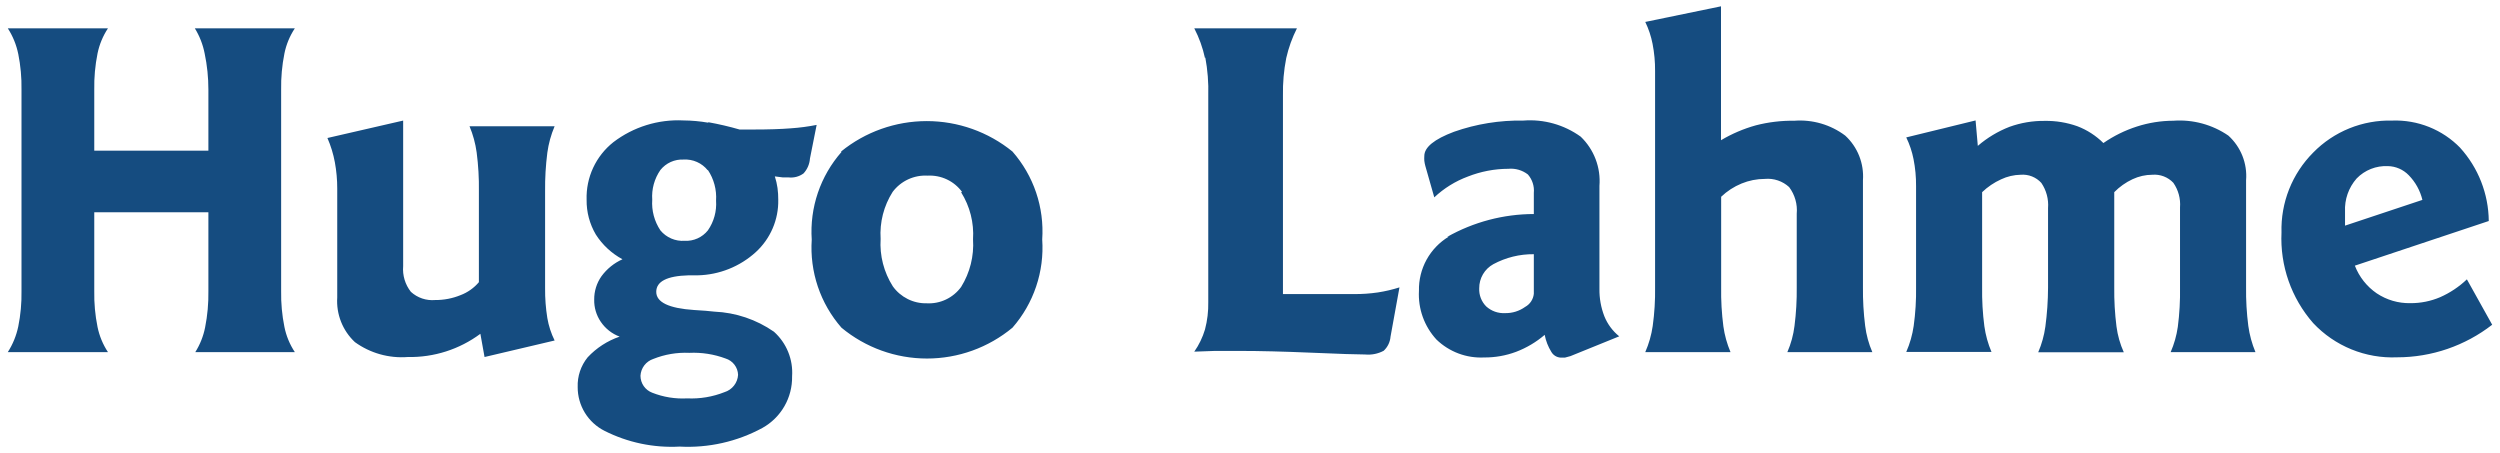 <svg width="160" height="29" viewBox="0 0 160 29" fill="none" xmlns="http://www.w3.org/2000/svg">
    <path d="M157.453 9.46C156.89 8.881 156.211 8.427 155.462 8.127C154.712 7.827 153.908 7.687 153.101 7.717C152.162 7.693 151.229 7.862 150.359 8.214C149.489 8.566 148.701 9.094 148.044 9.765C147.376 10.435 146.852 11.234 146.503 12.113C146.155 12.992 145.989 13.933 146.016 14.879C145.916 17.001 146.643 19.08 148.044 20.678C148.729 21.408 149.564 21.981 150.491 22.359C151.417 22.737 152.415 22.911 153.415 22.868C155.619 22.868 157.76 22.134 159.5 20.783L157.881 17.878C157.38 18.356 156.8 18.742 156.167 19.021C155.565 19.277 154.917 19.407 154.263 19.402C153.498 19.418 152.746 19.198 152.11 18.773C151.476 18.338 150.987 17.72 150.711 17.002L159.281 14.145C159.266 12.408 158.611 10.737 157.443 9.451M150.082 14.441C150.082 14.326 150.082 14.202 150.082 14.069C150.082 13.936 150.082 13.764 150.082 13.545C150.044 12.768 150.31 12.006 150.825 11.422C151.083 11.155 151.395 10.947 151.74 10.811C152.084 10.675 152.454 10.614 152.825 10.631C153.328 10.641 153.808 10.85 154.158 11.212C154.587 11.65 154.89 12.197 155.034 12.793L150.082 14.441ZM122 8.794C122.214 9.235 122.371 9.702 122.466 10.184C122.579 10.755 122.633 11.335 122.628 11.917V18.373C122.641 19.204 122.59 20.035 122.476 20.859C122.393 21.433 122.233 21.994 122 22.525H127.456C127.231 21.999 127.078 21.445 126.999 20.878C126.89 20.048 126.843 19.21 126.856 18.373V12.298C127.21 11.959 127.619 11.682 128.066 11.479C128.459 11.292 128.887 11.192 129.323 11.184C129.569 11.164 129.816 11.2 130.046 11.291C130.275 11.382 130.481 11.524 130.646 11.707C130.968 12.18 131.119 12.747 131.075 13.317V18.402C131.072 19.239 131.014 20.076 130.903 20.906C130.825 21.47 130.671 22.021 130.446 22.544H135.922C135.687 22.021 135.529 21.466 135.455 20.897C135.35 20.066 135.302 19.23 135.312 18.392V12.298C135.65 11.954 136.047 11.673 136.484 11.469C136.88 11.283 137.312 11.185 137.75 11.184C137.998 11.163 138.248 11.199 138.48 11.288C138.713 11.377 138.922 11.517 139.093 11.698C139.415 12.159 139.566 12.718 139.521 13.279V18.383C139.536 19.233 139.489 20.083 139.379 20.925C139.299 21.48 139.146 22.021 138.922 22.535H144.349C144.125 21.998 143.971 21.435 143.892 20.859C143.786 20.038 143.738 19.21 143.749 18.383V11.536C143.792 11.005 143.711 10.471 143.515 9.976C143.318 9.481 143.011 9.037 142.616 8.679C141.584 7.971 140.341 7.635 139.093 7.727C138.301 7.729 137.514 7.854 136.76 8.098C135.997 8.343 135.275 8.699 134.617 9.155C134.143 8.684 133.576 8.317 132.951 8.079C132.279 7.84 131.569 7.724 130.856 7.737C130.09 7.728 129.329 7.857 128.608 8.117C127.867 8.404 127.181 8.817 126.58 9.336L126.437 7.708L122 8.794ZM105.297 1.404C105.512 1.848 105.669 2.319 105.764 2.804C105.876 3.381 105.931 3.968 105.925 4.556V18.383C105.938 19.214 105.887 20.045 105.773 20.868C105.69 21.442 105.529 22.003 105.297 22.535H110.753C110.529 22.008 110.375 21.454 110.296 20.887C110.188 20.057 110.14 19.22 110.154 18.383V12.593C110.532 12.232 110.974 11.944 111.458 11.746C111.932 11.55 112.44 11.45 112.953 11.45C113.234 11.424 113.517 11.457 113.785 11.548C114.052 11.638 114.298 11.783 114.505 11.974C114.873 12.463 115.046 13.07 114.991 13.679V18.383C115.001 19.21 114.953 20.038 114.848 20.859C114.777 21.436 114.623 22.001 114.391 22.535H119.829C119.597 22.001 119.443 21.436 119.371 20.859C119.267 20.038 119.219 19.21 119.229 18.383V11.536C119.266 11.005 119.184 10.473 118.988 9.978C118.792 9.484 118.487 9.04 118.095 8.679C117.161 7.977 116.004 7.639 114.839 7.727C114.007 7.715 113.178 7.814 112.372 8.022C111.591 8.239 110.841 8.559 110.144 8.974V0.404L105.297 1.404ZM92.718 15.145C92.123 15.504 91.634 16.014 91.299 16.622C90.965 17.231 90.797 17.917 90.813 18.611C90.781 19.181 90.865 19.751 91.058 20.287C91.251 20.824 91.55 21.316 91.937 21.735C92.34 22.123 92.818 22.425 93.342 22.622C93.866 22.819 94.425 22.905 94.984 22.878C95.683 22.883 96.377 22.761 97.031 22.516C97.699 22.262 98.317 21.895 98.86 21.43C98.934 21.818 99.079 22.189 99.288 22.525C99.349 22.63 99.435 22.717 99.538 22.78C99.641 22.843 99.758 22.88 99.879 22.887H100.155L100.507 22.792L103.631 21.525C103.208 21.186 102.88 20.743 102.678 20.24C102.462 19.681 102.355 19.086 102.364 18.488V11.898C102.41 11.316 102.327 10.732 102.119 10.187C101.912 9.642 101.585 9.149 101.164 8.746C100.099 7.979 98.797 7.614 97.488 7.717C95.982 7.69 94.482 7.932 93.06 8.432C91.791 8.908 91.156 9.425 91.156 9.984C91.149 10.085 91.149 10.187 91.156 10.289C91.169 10.401 91.192 10.513 91.222 10.622L91.794 12.631C92.415 12.047 93.147 11.594 93.946 11.298C94.771 10.973 95.649 10.805 96.536 10.803C96.983 10.762 97.428 10.891 97.784 11.165C97.924 11.325 98.031 11.512 98.096 11.716C98.162 11.919 98.185 12.133 98.165 12.345V13.698C96.219 13.701 94.307 14.206 92.613 15.164M98.165 18.802C98.147 18.976 98.088 19.143 97.992 19.289C97.896 19.435 97.765 19.556 97.612 19.64C97.238 19.908 96.787 20.049 96.327 20.04C96.107 20.052 95.887 20.02 95.679 19.947C95.472 19.873 95.281 19.759 95.117 19.611C94.966 19.459 94.848 19.278 94.771 19.078C94.694 18.878 94.659 18.664 94.67 18.45C94.667 18.135 94.75 17.825 94.909 17.553C95.068 17.282 95.298 17.058 95.574 16.907C96.37 16.479 97.261 16.259 98.165 16.269V18.802ZM77.138 3.67C77.289 4.477 77.353 5.297 77.329 6.118V19.326C77.341 19.92 77.271 20.513 77.119 21.087C76.967 21.594 76.736 22.073 76.434 22.506L77.748 22.459H79.357C80.627 22.459 82.154 22.497 83.938 22.573C85.722 22.649 86.864 22.687 87.366 22.687C87.777 22.726 88.191 22.644 88.556 22.449C88.81 22.213 88.966 21.89 88.994 21.544L89.566 18.392C89.114 18.535 88.653 18.644 88.185 18.716C87.683 18.789 87.177 18.824 86.671 18.821H82.109V6.118C82.094 5.313 82.164 4.508 82.319 3.718C82.468 3.057 82.698 2.417 83.004 1.813H76.434C76.745 2.415 76.976 3.056 77.119 3.718M53.855 9.727C53.184 10.49 52.67 11.379 52.343 12.341C52.017 13.304 51.883 14.321 51.951 15.336C51.883 16.354 52.016 17.377 52.342 18.344C52.669 19.311 53.183 20.205 53.855 20.973C55.393 22.248 57.328 22.946 59.326 22.946C61.324 22.946 63.259 22.248 64.797 20.973C65.471 20.203 65.985 19.308 66.312 18.339C66.639 17.37 66.771 16.346 66.702 15.326C66.77 14.309 66.638 13.288 66.311 12.322C65.984 11.356 65.469 10.465 64.797 9.698C63.247 8.438 61.31 7.75 59.312 7.75C57.314 7.75 55.377 8.438 53.827 9.698M61.512 12.307C62.076 13.205 62.343 14.258 62.274 15.317C62.344 16.387 62.078 17.453 61.512 18.364C61.261 18.708 60.929 18.984 60.545 19.167C60.161 19.35 59.737 19.434 59.312 19.411C58.889 19.421 58.47 19.327 58.092 19.137C57.714 18.948 57.387 18.67 57.141 18.326C56.566 17.421 56.292 16.358 56.36 15.288C56.291 14.229 56.561 13.175 57.131 12.279C57.39 11.935 57.729 11.66 58.12 11.479C58.51 11.298 58.94 11.216 59.369 11.241C59.793 11.218 60.216 11.301 60.6 11.482C60.984 11.663 61.317 11.937 61.569 12.279M45.323 7.851C44.801 7.76 44.272 7.712 43.742 7.708C42.13 7.627 40.541 8.119 39.257 9.098C38.703 9.536 38.26 10.097 37.962 10.737C37.664 11.377 37.521 12.078 37.543 12.784C37.532 13.566 37.736 14.337 38.134 15.012C38.558 15.675 39.145 16.219 39.838 16.593C39.304 16.832 38.842 17.206 38.495 17.678C38.187 18.115 38.023 18.638 38.029 19.173C38.017 19.678 38.164 20.174 38.448 20.592C38.742 21.028 39.164 21.361 39.657 21.544C38.876 21.81 38.173 22.265 37.61 22.868C37.174 23.405 36.947 24.081 36.972 24.773C36.969 25.352 37.129 25.921 37.431 26.416C37.734 26.91 38.169 27.311 38.686 27.572C40.173 28.324 41.831 28.672 43.495 28.582C45.336 28.68 47.168 28.269 48.789 27.391C49.377 27.065 49.864 26.585 50.2 26.003C50.535 25.421 50.706 24.759 50.694 24.087C50.73 23.554 50.645 23.019 50.443 22.524C50.242 22.029 49.93 21.587 49.532 21.23C48.41 20.45 47.089 20.004 45.723 19.945C45.412 19.907 44.977 19.872 44.419 19.84C42.806 19.732 42 19.345 42 18.678C42 18.012 42.689 17.659 44.066 17.621H44.657C46.033 17.59 47.352 17.062 48.37 16.136C48.834 15.711 49.203 15.192 49.451 14.614C49.699 14.037 49.821 13.412 49.808 12.784C49.81 12.532 49.794 12.281 49.761 12.031C49.725 11.779 49.668 11.531 49.589 11.289L50.104 11.355H50.475C50.813 11.391 51.153 11.3 51.427 11.098C51.668 10.836 51.813 10.501 51.837 10.146L52.265 7.994C51.718 8.102 51.165 8.175 50.608 8.213C49.973 8.263 49.18 8.289 48.228 8.289H47.333C46.675 8.099 46.007 7.943 45.333 7.822M46.437 22.944C46.663 23.014 46.862 23.152 47.005 23.34C47.149 23.527 47.23 23.756 47.237 23.992C47.222 24.242 47.13 24.482 46.976 24.679C46.821 24.876 46.61 25.022 46.371 25.096C45.611 25.398 44.797 25.534 43.98 25.496C43.217 25.538 42.454 25.415 41.743 25.134C41.522 25.051 41.332 24.903 41.197 24.709C41.063 24.515 40.991 24.285 40.99 24.049C41.003 23.808 41.088 23.576 41.234 23.384C41.38 23.192 41.581 23.049 41.809 22.973C42.541 22.679 43.327 22.546 44.114 22.582C44.905 22.545 45.695 22.668 46.437 22.944ZM45.304 10.879C45.69 11.457 45.874 12.147 45.828 12.841C45.876 13.517 45.691 14.189 45.304 14.745C45.127 14.966 44.9 15.142 44.642 15.258C44.384 15.374 44.101 15.427 43.819 15.412C43.526 15.432 43.232 15.382 42.962 15.266C42.692 15.15 42.453 14.972 42.266 14.745C41.88 14.167 41.695 13.477 41.743 12.784C41.695 12.107 41.88 11.435 42.266 10.879C42.443 10.658 42.67 10.482 42.928 10.366C43.187 10.25 43.469 10.197 43.752 10.212C44.045 10.194 44.339 10.247 44.607 10.367C44.876 10.486 45.111 10.668 45.295 10.898M20.955 8.832C21.172 9.329 21.332 9.85 21.431 10.384C21.533 10.94 21.584 11.504 21.583 12.069V19.04C21.548 19.57 21.632 20.102 21.828 20.596C22.024 21.09 22.327 21.535 22.716 21.897C23.695 22.604 24.893 22.941 26.097 22.849C27.768 22.882 29.402 22.36 30.744 21.363L31.011 22.849L35.496 21.792C35.271 21.338 35.114 20.853 35.029 20.354C34.928 19.724 34.88 19.087 34.886 18.45V12.231C34.877 11.41 34.925 10.589 35.029 9.774C35.108 9.191 35.265 8.621 35.496 8.079H30.049C30.274 8.616 30.427 9.179 30.506 9.755C30.613 10.576 30.661 11.403 30.649 12.231V18.059C30.335 18.43 29.932 18.715 29.477 18.888C28.961 19.099 28.407 19.206 27.849 19.202C27.568 19.227 27.285 19.193 27.018 19.103C26.751 19.013 26.505 18.868 26.297 18.678C25.929 18.212 25.752 17.623 25.802 17.031V7.717L20.955 8.832ZM1.167 3.442C1.318 4.197 1.389 4.966 1.376 5.737V18.63C1.389 19.394 1.319 20.158 1.167 20.906C1.044 21.485 0.819 22.037 0.5 22.535H6.909C6.586 22.046 6.359 21.5 6.242 20.925C6.089 20.17 6.019 19.401 6.033 18.63V13.583H13.337V18.63C13.349 19.41 13.279 20.189 13.127 20.954C13.016 21.515 12.803 22.05 12.499 22.535H18.869C18.545 22.046 18.319 21.5 18.203 20.925C18.05 20.17 17.98 19.401 17.993 18.63V5.737C17.98 4.96 18.05 4.184 18.203 3.423C18.319 2.848 18.545 2.302 18.869 1.813H12.47C12.774 2.308 12.987 2.853 13.098 3.423C13.258 4.184 13.338 4.959 13.337 5.737V9.641H6.033V5.737C6.019 4.96 6.089 4.184 6.242 3.423C6.359 2.849 6.586 2.302 6.909 1.813H0.5C0.823 2.313 1.049 2.869 1.167 3.451"
          fill="#154C80"/>
</svg>
